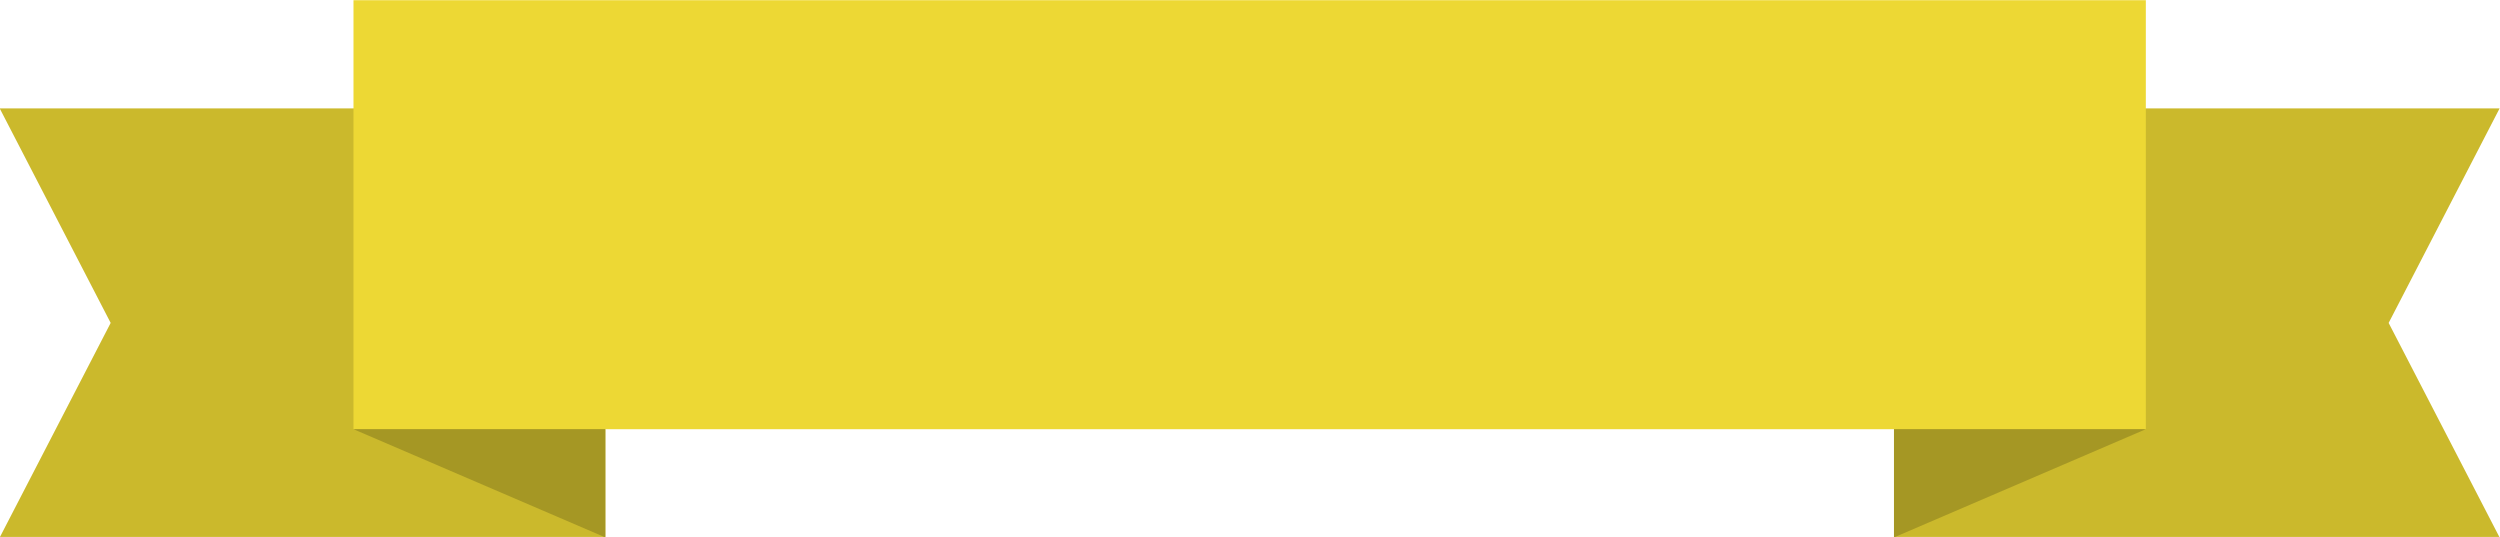 <?xml version="1.0" encoding="UTF-8"?><!DOCTYPE svg PUBLIC "-//W3C//DTD SVG 1.0//EN" "http://www.w3.org/TR/2001/REC-SVG-20010904/DTD/svg10.dtd"><svg xmlns="http://www.w3.org/2000/svg" xmlns:xlink="http://www.w3.org/1999/xlink" height="78.5" preserveAspectRatio="xMidYMid meet" version="1.0" viewBox="67.3 210.7 365.5 78.5" width="365.5" zoomAndPan="magnify"><g><g id="change1_1"><path d="M155.8 289.27L67.26 289.27 83.48 257.91 67.26 226.55 155.8 226.55z" fill="#cbb92c"/></g><g id="change1_2"><path d="M344.2 289.27L432.74 289.27 416.52 257.91 432.74 226.55 344.2 226.55z" fill="#cbb92c"/></g><g id="change2_1"><path d="M118.98 210.73H381.02V273.45H118.98z" fill="#edd834"/></g><g id="change3_1"><path d="M118.98 273.45L155.8 289.27 155.8 273.45z" fill="#a59724"/></g><g id="change3_2"><path d="M381.02 273.45L344.2 289.27 344.2 273.45z" fill="#a59724"/></g></g></svg>